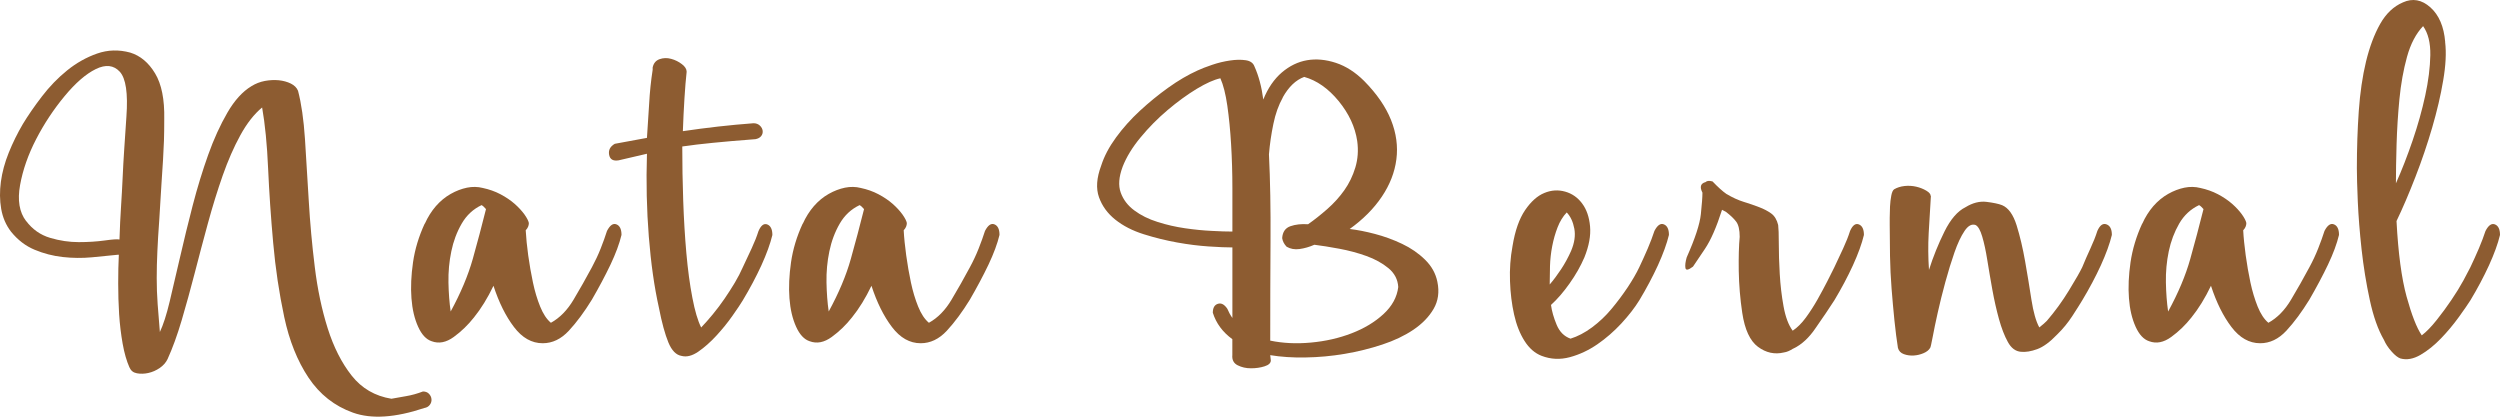 <svg xmlns="http://www.w3.org/2000/svg" fill="none" viewBox="0 0 186 31" height="31" width="186">
<path fill="#8D5C31" d="M9.639 27.355C9.42 26.864 9.248 26.266 9.123 25.56C8.999 24.855 8.911 24.126 8.863 23.375C8.816 22.619 8.794 21.86 8.794 21.089C8.794 20.319 8.808 19.606 8.841 18.95H8.794C8.201 19.015 7.542 19.08 6.824 19.145C6.103 19.211 5.385 19.203 4.664 19.122C3.943 19.042 3.248 18.862 2.578 18.582C1.904 18.302 1.318 17.853 0.817 17.232C0.44 16.741 0.198 16.174 0.088 15.537C-0.022 14.897 -0.029 14.226 0.066 13.521C0.161 12.815 0.355 12.094 0.652 11.358C0.949 10.622 1.3 9.909 1.706 9.219C2.083 8.598 2.552 7.915 3.116 7.179C3.68 6.443 4.306 5.795 4.994 5.239C5.682 4.683 6.425 4.265 7.223 3.985C8.021 3.705 8.841 3.682 9.687 3.912C10.437 4.142 11.056 4.656 11.539 5.461C12.023 6.262 12.249 7.401 12.22 8.877C12.22 9.499 12.213 10.031 12.198 10.476C12.184 10.917 12.158 11.393 12.129 11.903C12.096 12.413 12.059 13.011 12.012 13.697C11.964 14.387 11.909 15.288 11.847 16.4C11.785 17.251 11.737 18.022 11.708 18.708C11.675 19.398 11.66 20.062 11.66 20.698C11.66 21.335 11.682 21.983 11.73 22.638C11.777 23.294 11.832 23.98 11.894 24.701C12.143 24.176 12.389 23.424 12.623 22.439C12.857 21.457 13.117 20.349 13.399 19.122C13.681 17.895 13.992 16.615 14.336 15.288C14.68 13.962 15.065 12.708 15.486 11.527C15.907 10.346 16.386 9.299 16.917 8.383C17.448 7.466 18.045 6.811 18.7 6.416C19.011 6.22 19.348 6.09 19.71 6.021C20.069 5.956 20.413 5.94 20.743 5.971C21.072 6.006 21.369 6.086 21.636 6.216C21.899 6.347 22.082 6.527 22.174 6.757C22.423 7.708 22.595 8.904 22.69 10.346C22.785 11.788 22.877 13.321 22.972 14.943C23.067 16.565 23.214 18.202 23.419 19.859C23.62 21.515 23.942 23.037 24.381 24.429C24.821 25.821 25.414 26.994 26.164 27.945C26.915 28.896 27.9 29.467 29.122 29.667C29.466 29.601 29.832 29.536 30.224 29.471C30.616 29.406 31.03 29.291 31.469 29.126C31.656 29.126 31.806 29.183 31.916 29.299C32.025 29.413 32.088 29.544 32.102 29.693C32.117 29.839 32.08 29.981 31.985 30.111C31.89 30.242 31.751 30.326 31.564 30.357C29.404 31.078 27.636 31.193 26.263 30.702C24.887 30.211 23.785 29.341 22.954 28.098C22.123 26.852 21.522 25.345 21.145 23.578C20.768 21.806 20.494 19.974 20.325 18.072C20.153 16.17 20.029 14.33 19.948 12.543C19.871 10.756 19.721 9.242 19.502 7.996C18.909 8.486 18.367 9.176 17.884 10.058C17.397 10.944 16.961 11.945 16.569 13.057C16.178 14.172 15.812 15.357 15.467 16.619C15.123 17.88 14.794 19.119 14.483 20.33C14.168 21.542 13.849 22.707 13.52 23.819C13.19 24.935 12.839 25.901 12.466 26.718C12.341 26.979 12.143 27.201 11.88 27.381C11.613 27.562 11.331 27.684 11.034 27.75C10.738 27.815 10.456 27.822 10.188 27.773C9.921 27.723 9.742 27.585 9.65 27.355M1.944 16.442C2.413 17.064 3.006 17.481 3.727 17.696C4.448 17.911 5.159 18.014 5.861 18.014C6.564 18.014 7.205 17.972 7.787 17.892C8.365 17.811 8.731 17.784 8.889 17.819C8.918 16.902 8.958 16.082 9.006 15.361C9.054 14.64 9.09 13.935 9.123 13.248C9.152 12.558 9.193 11.857 9.24 11.136C9.288 10.415 9.343 9.594 9.405 8.678C9.53 6.941 9.365 5.829 8.911 5.335C8.457 4.844 7.864 4.779 7.128 5.139C6.392 5.499 5.62 6.17 4.803 7.156C3.991 8.137 3.284 9.203 2.691 10.35C2.098 11.496 1.699 12.635 1.494 13.766C1.289 14.897 1.439 15.79 1.941 16.446L1.944 16.442Z"></path>
<path fill="#8D5C31" d="M31.608 16.642C31.828 16.151 32.102 15.718 32.428 15.338C32.758 14.962 33.124 14.659 33.53 14.429C33.936 14.199 34.343 14.046 34.749 13.962C35.155 13.881 35.547 13.889 35.92 13.985C36.389 14.084 36.828 14.238 37.235 14.452C37.641 14.667 37.992 14.905 38.289 15.165C38.586 15.426 38.827 15.691 39.018 15.952C39.204 16.216 39.314 16.427 39.347 16.592C39.347 16.787 39.27 16.971 39.113 17.133C39.142 17.692 39.208 18.313 39.299 19C39.395 19.686 39.512 20.361 39.651 21.017C39.79 21.672 39.969 22.27 40.189 22.811C40.409 23.352 40.672 23.754 40.987 24.015C41.642 23.654 42.206 23.083 42.675 22.293C43.143 21.507 43.597 20.706 44.037 19.886C44.285 19.425 44.505 18.961 44.692 18.486C44.879 18.011 45.036 17.577 45.16 17.182C45.38 16.757 45.614 16.592 45.863 16.692C46.112 16.791 46.24 17.052 46.24 17.478C46.083 18.133 45.808 18.869 45.42 19.69C45.029 20.51 44.567 21.377 44.037 22.293C43.473 23.21 42.902 23.98 42.323 24.605C41.745 25.227 41.097 25.537 40.376 25.537C39.563 25.537 38.849 25.134 38.242 24.333C37.63 23.532 37.121 22.508 36.715 21.262C36.276 22.178 35.792 22.964 35.261 23.62C34.822 24.176 34.324 24.659 33.761 25.069C33.197 25.48 32.651 25.587 32.117 25.388C31.71 25.257 31.374 24.897 31.107 24.306C30.839 23.716 30.674 23.014 30.612 22.194C30.55 21.377 30.59 20.484 30.729 19.514C30.869 18.547 31.158 17.589 31.597 16.638M33.53 23.175C34.28 21.799 34.826 20.495 35.174 19.268C35.518 18.041 35.847 16.803 36.158 15.557C36.096 15.492 36.041 15.434 35.994 15.384C35.946 15.334 35.891 15.296 35.829 15.261C35.203 15.557 34.709 16.017 34.35 16.638C33.991 17.259 33.731 17.949 33.578 18.701C33.42 19.456 33.351 20.223 33.365 21.013C33.38 21.799 33.435 22.52 33.53 23.175Z"></path>
<path fill="#8D5C31" d="M48.554 5.043C48.616 4.717 48.788 4.503 49.07 4.403C49.352 4.303 49.641 4.296 49.938 4.38C50.234 4.46 50.502 4.595 50.736 4.775C50.97 4.955 51.087 5.143 51.087 5.338C51.025 5.898 50.97 6.562 50.923 7.328C50.875 8.099 50.835 8.908 50.805 9.759C52.559 9.499 54.309 9.299 56.062 9.169C56.249 9.169 56.407 9.226 56.531 9.341C56.655 9.456 56.725 9.587 56.743 9.736C56.758 9.882 56.721 10.016 56.626 10.131C56.531 10.246 56.392 10.319 56.205 10.354C54.92 10.453 53.866 10.541 53.038 10.626C52.208 10.706 51.45 10.798 50.761 10.898C50.761 12.209 50.783 13.551 50.831 14.928C50.879 16.304 50.956 17.608 51.065 18.835C51.175 20.066 51.322 21.17 51.512 22.151C51.699 23.133 51.918 23.873 52.167 24.364C52.449 24.069 52.738 23.743 53.035 23.382C53.331 23.022 53.621 22.638 53.903 22.228C54.184 21.818 54.441 21.415 54.675 21.024C54.909 20.629 55.103 20.254 55.261 19.893C55.48 19.433 55.7 18.969 55.916 18.494C56.136 18.018 56.308 17.585 56.432 17.19C56.619 16.764 56.839 16.599 57.087 16.699C57.336 16.799 57.465 17.06 57.465 17.485C57.307 18.141 57.032 18.896 56.645 19.747C56.253 20.599 55.791 21.469 55.261 22.351C55.103 22.612 54.847 22.999 54.488 23.505C54.13 24.015 53.73 24.506 53.291 24.981C52.852 25.457 52.405 25.852 51.955 26.162C51.501 26.473 51.087 26.58 50.71 26.48C50.304 26.415 49.974 26.078 49.725 25.472C49.477 24.866 49.239 24.007 49.023 22.892C48.678 21.35 48.43 19.59 48.272 17.608C48.115 15.626 48.067 13.57 48.133 11.439L46.021 11.93C45.614 11.995 45.38 11.857 45.318 11.511C45.256 11.166 45.398 10.898 45.739 10.699L48.133 10.258C48.195 9.407 48.25 8.555 48.298 7.7C48.345 6.849 48.43 6.013 48.558 5.193V5.047L48.554 5.043Z"></path>
<path fill="#8D5C31" d="M59.73 16.642C59.95 16.151 60.225 15.718 60.551 15.338C60.88 14.962 61.246 14.659 61.653 14.429C62.059 14.199 62.465 14.046 62.871 13.962C63.278 13.881 63.67 13.889 64.043 13.985C64.512 14.084 64.951 14.238 65.357 14.452C65.764 14.667 66.115 14.905 66.412 15.165C66.708 15.426 66.95 15.691 67.14 15.952C67.327 16.216 67.437 16.427 67.469 16.592C67.469 16.787 67.389 16.971 67.235 17.133C67.264 17.692 67.33 18.313 67.422 19C67.517 19.686 67.634 20.361 67.773 21.017C67.912 21.672 68.092 22.27 68.311 22.811C68.531 23.352 68.795 23.754 69.11 24.015C69.765 23.654 70.329 23.083 70.797 22.293C71.266 21.507 71.72 20.706 72.159 19.886C72.408 19.425 72.628 18.961 72.814 18.486C73.001 18.011 73.159 17.577 73.283 17.182C73.503 16.757 73.737 16.592 73.986 16.692C74.235 16.791 74.363 17.052 74.363 17.478C74.206 18.133 73.931 18.869 73.543 19.69C73.151 20.51 72.69 21.377 72.159 22.293C71.595 23.21 71.024 23.98 70.446 24.605C69.867 25.227 69.219 25.537 68.498 25.537C67.686 25.537 66.972 25.134 66.364 24.333C65.753 23.532 65.244 22.508 64.837 21.262C64.398 22.178 63.915 22.964 63.384 23.62C62.945 24.176 62.447 24.659 61.883 25.069C61.319 25.48 60.774 25.587 60.239 25.388C59.833 25.257 59.496 24.897 59.229 24.306C58.962 23.716 58.797 23.014 58.735 22.194C58.673 21.377 58.713 20.484 58.852 19.514C58.991 18.547 59.28 17.589 59.72 16.638M61.656 23.175C62.407 21.799 62.956 20.495 63.3 19.268C63.644 18.041 63.974 16.803 64.285 15.557C64.222 15.492 64.168 15.434 64.12 15.384C64.072 15.334 64.017 15.296 63.955 15.261C63.329 15.557 62.835 16.017 62.476 16.638C62.117 17.259 61.858 17.949 61.704 18.701C61.546 19.456 61.477 20.223 61.491 21.013C61.506 21.799 61.561 22.52 61.656 23.175Z"></path>
<path fill="#8D5C31" d="M91.69 18.409C91.25 18.409 90.665 18.386 89.929 18.336C89.193 18.287 88.409 18.191 87.582 18.041C86.755 17.892 85.924 17.689 85.097 17.428C84.266 17.167 83.563 16.807 82.984 16.346C82.406 15.886 81.999 15.33 81.765 14.675C81.531 14.019 81.586 13.233 81.93 12.317C82.15 11.63 82.516 10.933 83.032 10.227C83.548 9.522 84.141 8.858 84.815 8.237C85.488 7.616 86.191 7.041 86.927 6.516C87.663 5.99 88.388 5.565 89.109 5.239C89.391 5.108 89.749 4.97 90.189 4.821C90.628 4.671 91.064 4.568 91.503 4.503C91.942 4.437 92.33 4.43 92.674 4.48C93.019 4.529 93.238 4.683 93.333 4.947C93.644 5.638 93.864 6.454 93.989 7.405C94.333 6.554 94.794 5.883 95.372 5.388C95.951 4.897 96.577 4.595 97.25 4.48C97.924 4.365 98.634 4.43 99.385 4.675C100.135 4.921 100.838 5.373 101.497 6.029C102.434 6.979 103.1 7.946 103.492 8.927C103.884 9.909 104.016 10.887 103.891 11.853C103.767 12.819 103.404 13.747 102.811 14.629C102.218 15.514 101.42 16.316 100.417 17.037C100.981 17.102 101.607 17.224 102.295 17.405C102.983 17.585 103.657 17.83 104.312 18.141C104.967 18.451 105.539 18.846 106.025 19.322C106.509 19.797 106.816 20.346 106.941 20.967C107.098 21.722 107.003 22.393 106.659 22.983C106.315 23.574 105.813 24.088 105.158 24.532C104.503 24.974 103.726 25.345 102.837 25.637C101.944 25.932 101.014 26.162 100.044 26.327C99.073 26.492 98.103 26.58 97.133 26.595C96.163 26.614 95.288 26.553 94.505 26.423C94.505 26.488 94.512 26.553 94.527 26.618C94.541 26.683 94.549 26.749 94.549 26.814C94.549 27.009 94.391 27.159 94.08 27.255C93.769 27.355 93.432 27.401 93.07 27.401C92.707 27.401 92.382 27.328 92.085 27.178C91.788 27.032 91.653 26.776 91.686 26.415V25.234C90.965 24.709 90.481 24.053 90.233 23.267C90.233 22.907 90.357 22.684 90.61 22.604C90.859 22.523 91.093 22.646 91.313 22.972C91.408 23.202 91.532 23.432 91.69 23.658V18.398V18.409ZM83.522 12.413C83.24 13.168 83.193 13.804 83.383 14.33C83.57 14.855 83.907 15.296 84.394 15.656C84.877 16.017 85.455 16.304 86.129 16.515C86.802 16.73 87.483 16.883 88.172 16.983C88.86 17.083 89.515 17.148 90.141 17.178C90.767 17.213 91.283 17.228 91.69 17.228V14.008C91.69 12.877 91.657 11.788 91.594 10.741C91.532 9.69 91.437 8.736 91.313 7.865C91.188 6.999 91.016 6.316 90.796 5.825C90.328 5.925 89.742 6.186 89.035 6.611C88.333 7.037 87.612 7.562 86.876 8.183C86.14 8.805 85.466 9.487 84.859 10.223C84.247 10.959 83.804 11.688 83.522 12.409V12.413ZM95.442 7.252C95.131 7.808 94.893 8.463 94.739 9.219C94.582 9.974 94.472 10.726 94.41 11.481C94.505 13.413 94.541 15.56 94.527 17.919C94.512 20.277 94.505 22.753 94.505 25.342C95.442 25.537 96.452 25.587 97.532 25.487C98.612 25.388 99.619 25.161 100.56 24.797C101.497 24.437 102.288 23.961 102.928 23.371C103.569 22.78 103.939 22.109 104.03 21.354C103.997 20.798 103.756 20.33 103.302 19.954C102.848 19.579 102.299 19.276 101.658 19.046C101.017 18.816 100.344 18.636 99.641 18.505C98.938 18.375 98.319 18.275 97.789 18.21C97.412 18.375 97.045 18.478 96.687 18.528C96.328 18.578 96.006 18.52 95.724 18.356C95.537 18.16 95.427 17.945 95.394 17.715C95.424 17.255 95.629 16.964 96.006 16.83C96.379 16.699 96.818 16.649 97.32 16.684C97.789 16.358 98.264 15.978 98.751 15.553C99.235 15.127 99.659 14.659 100.018 14.153C100.377 13.647 100.651 13.08 100.838 12.459C101.025 11.837 101.072 11.182 100.977 10.492C100.82 9.441 100.358 8.452 99.593 7.516C98.825 6.585 97.975 5.986 97.034 5.722C96.408 5.952 95.878 6.458 95.438 7.244L95.442 7.252Z"></path>
<path fill="#8D5C31" d="M121.965 22.343C121.621 22.899 121.174 23.474 120.629 24.065C120.079 24.655 119.486 25.173 118.846 25.614C118.205 26.055 117.524 26.377 116.803 26.572C116.082 26.768 115.379 26.737 114.691 26.473C114.189 26.277 113.768 25.909 113.424 25.365C113.08 24.824 112.82 24.168 112.648 23.398C112.476 22.627 112.373 21.799 112.344 20.917C112.311 20.031 112.373 19.165 112.531 18.313C112.717 17.167 113.032 16.274 113.468 15.633C113.904 14.993 114.383 14.567 114.899 14.357C115.415 14.142 115.932 14.111 116.448 14.257C116.964 14.402 117.385 14.698 117.714 15.143C118.044 15.584 118.238 16.151 118.3 16.837C118.362 17.527 118.223 18.294 117.879 19.149C117.597 19.805 117.228 20.453 116.777 21.089C116.323 21.73 115.862 22.263 115.394 22.688C115.456 23.148 115.595 23.639 115.815 24.165C116.034 24.69 116.378 25.031 116.847 25.196C117.378 25.031 117.909 24.755 118.443 24.36C118.974 23.965 119.461 23.509 119.896 22.983C120.336 22.458 120.731 21.925 121.093 21.385C121.452 20.844 121.741 20.346 121.961 19.886C122.181 19.425 122.389 18.961 122.594 18.486C122.796 18.011 122.96 17.577 123.089 17.182C123.308 16.757 123.543 16.592 123.791 16.692C124.04 16.791 124.169 17.052 124.169 17.478C124.011 18.133 123.737 18.885 123.349 19.74C122.957 20.591 122.496 21.461 121.965 22.343ZM116.894 18.655C117.143 18.064 117.224 17.516 117.129 17.01C117.034 16.504 116.847 16.101 116.565 15.806C116.283 16.101 116.056 16.469 115.884 16.914C115.712 17.355 115.58 17.823 115.485 18.313C115.39 18.804 115.335 19.295 115.32 19.79C115.306 20.28 115.298 20.741 115.298 21.166C115.58 20.84 115.862 20.461 116.144 20.035C116.426 19.609 116.675 19.149 116.894 18.659V18.655Z"></path>
<path fill="#8D5C31" d="M133.423 25.928C133.171 26.093 132.936 26.193 132.72 26.223C132.032 26.388 131.391 26.246 130.795 25.805C130.202 25.365 129.81 24.521 129.623 23.275C129.466 22.228 129.382 21.185 129.363 20.154C129.349 19.122 129.371 18.279 129.433 17.623C129.433 17.098 129.345 16.722 129.173 16.492C129.001 16.262 128.745 16.017 128.4 15.756L128.119 15.61C127.712 16.887 127.291 17.853 126.852 18.509C126.413 19.165 126.116 19.606 125.959 19.836C125.615 20.096 125.428 20.131 125.395 19.935C125.362 19.74 125.395 19.479 125.49 19.149C126.116 17.742 126.468 16.669 126.544 15.932C126.621 15.196 126.662 14.663 126.662 14.334C126.442 13.908 126.522 13.647 126.896 13.547C126.991 13.448 127.163 13.432 127.412 13.498C127.818 13.923 128.162 14.234 128.444 14.429C128.884 14.69 129.312 14.889 129.737 15.02C130.158 15.15 130.542 15.281 130.886 15.415C131.23 15.545 131.527 15.702 131.779 15.883C132.028 16.063 132.2 16.35 132.296 16.741C132.325 16.971 132.343 17.428 132.343 18.118C132.343 18.808 132.365 19.56 132.413 20.38C132.46 21.201 132.552 22.002 132.695 22.788C132.837 23.574 133.061 24.18 133.376 24.605C133.72 24.375 134.049 24.049 134.36 23.624C134.671 23.198 134.961 22.746 135.228 22.274C135.491 21.799 135.737 21.35 135.956 20.921C136.176 20.495 136.348 20.15 136.473 19.889C136.692 19.429 136.912 18.965 137.128 18.49C137.348 18.014 137.52 17.581 137.644 17.186C137.831 16.761 138.05 16.596 138.299 16.695C138.548 16.795 138.676 17.056 138.676 17.481C138.519 18.137 138.244 18.892 137.856 19.744C137.465 20.595 137.003 21.465 136.473 22.347C136.286 22.642 136.074 22.96 135.839 23.306C135.605 23.651 135.363 24.003 135.111 24.364C134.609 25.119 134.045 25.641 133.423 25.936"></path>
<path fill="#8D5C31" d="M143.659 14.575C143.597 15.526 143.542 16.45 143.494 17.351C143.446 18.252 143.454 19.161 143.516 20.081C143.827 19.099 144.212 18.149 144.666 17.232C145.119 16.316 145.643 15.706 146.236 15.415C146.767 15.089 147.29 14.955 147.807 15.02C148.323 15.085 148.707 15.165 148.956 15.265C149.425 15.461 149.783 15.963 150.036 16.764C150.285 17.566 150.497 18.459 150.669 19.445C150.841 20.426 150.999 21.377 151.138 22.297C151.281 23.214 151.475 23.904 151.724 24.36C151.973 24.165 152.163 24 152.287 23.869C152.88 23.179 153.43 22.428 153.931 21.607C154.433 20.787 154.758 20.215 154.916 19.886C155.103 19.425 155.308 18.961 155.527 18.486C155.747 18.011 155.919 17.577 156.043 17.182C156.23 16.757 156.457 16.592 156.724 16.692C156.992 16.791 157.123 17.052 157.123 17.478C156.966 18.133 156.691 18.885 156.303 19.74C155.912 20.591 155.45 21.461 154.92 22.343C154.762 22.604 154.521 22.991 154.191 23.497C153.862 24.007 153.481 24.471 153.042 24.897C152.511 25.453 152.016 25.813 151.563 25.978C151.109 26.143 150.71 26.208 150.365 26.174C149.959 26.143 149.63 25.898 149.381 25.437C149.128 24.981 148.912 24.414 148.725 23.743C148.539 23.072 148.374 22.343 148.231 21.557C148.092 20.771 147.964 20.035 147.854 19.345C147.744 18.655 147.62 18.076 147.477 17.6C147.338 17.125 147.173 16.837 146.983 16.741C146.701 16.642 146.426 16.791 146.163 17.182C145.896 17.577 145.647 18.106 145.412 18.781C145.178 19.452 144.951 20.188 144.731 20.994C144.512 21.799 144.325 22.55 144.168 23.256C144.01 23.961 143.886 24.567 143.791 25.073C143.695 25.583 143.633 25.852 143.604 25.882C143.509 26.047 143.344 26.177 143.11 26.277C142.875 26.377 142.634 26.434 142.381 26.45C142.132 26.465 141.887 26.434 141.653 26.35C141.418 26.269 141.268 26.112 141.206 25.882C141.111 25.292 141.027 24.613 140.946 23.842C140.869 23.072 140.796 22.286 140.734 21.484C140.672 20.683 140.631 19.87 140.617 19.05C140.602 18.233 140.595 17.462 140.595 16.741V16.201C140.595 15.94 140.602 15.66 140.617 15.365C140.631 15.07 140.664 14.801 140.712 14.552C140.759 14.307 140.829 14.149 140.924 14.084C141.144 13.954 141.4 13.873 141.697 13.839C141.993 13.808 142.282 13.824 142.564 13.889C142.846 13.954 143.095 14.054 143.315 14.184C143.534 14.314 143.644 14.448 143.644 14.579"></path>
<path fill="#8D5C31" d="M159.386 16.642C159.605 16.151 159.88 15.718 160.206 15.338C160.535 14.962 160.901 14.659 161.308 14.429C161.714 14.199 162.12 14.046 162.527 13.962C162.933 13.881 163.325 13.889 163.702 13.985C164.17 14.084 164.61 14.238 165.016 14.452C165.422 14.667 165.774 14.905 166.07 15.165C166.367 15.426 166.609 15.691 166.799 15.952C166.986 16.216 167.095 16.427 167.128 16.592C167.128 16.787 167.052 16.971 166.894 17.133C166.923 17.692 166.989 18.313 167.081 19C167.176 19.686 167.293 20.361 167.432 21.017C167.571 21.672 167.754 22.27 167.97 22.811C168.19 23.352 168.454 23.754 168.768 24.015C169.424 23.654 169.988 23.083 170.456 22.293C170.925 21.507 171.379 20.706 171.818 19.886C172.067 19.425 172.287 18.961 172.473 18.486C172.66 18.011 172.817 17.577 172.942 17.182C173.161 16.757 173.396 16.592 173.645 16.692C173.894 16.791 174.022 17.052 174.022 17.478C173.864 18.133 173.593 18.869 173.202 19.69C172.81 20.51 172.349 21.377 171.818 22.293C171.254 23.21 170.683 23.98 170.105 24.605C169.526 25.227 168.878 25.537 168.157 25.537C167.344 25.537 166.631 25.134 166.023 24.333C165.411 23.532 164.903 22.508 164.496 21.262C164.057 22.178 163.574 22.964 163.043 23.62C162.604 24.176 162.106 24.659 161.542 25.069C160.978 25.48 160.433 25.587 159.898 25.388C159.492 25.257 159.155 24.897 158.888 24.306C158.621 23.716 158.456 23.014 158.394 22.194C158.331 21.377 158.372 20.484 158.511 19.514C158.654 18.547 158.939 17.589 159.378 16.638M161.311 23.175C162.062 21.799 162.611 20.495 162.955 19.268C163.299 18.041 163.629 16.803 163.94 15.557C163.878 15.492 163.823 15.434 163.775 15.384C163.727 15.334 163.673 15.296 163.61 15.261C162.984 15.557 162.49 16.017 162.131 16.638C161.773 17.259 161.513 17.949 161.355 18.701C161.198 19.456 161.128 20.223 161.143 21.013C161.158 21.799 161.213 22.52 161.308 23.175H161.311Z"></path>
<path fill="#8D5C31" d="M181.918 3.126C182.013 3.912 181.966 4.863 181.775 5.975C181.589 7.091 181.314 8.26 180.955 9.491C180.597 10.718 180.183 11.941 179.711 13.153C179.242 14.364 178.774 15.461 178.301 16.446C178.426 18.839 178.678 20.714 179.052 22.075C179.429 23.436 179.802 24.395 180.179 24.951C180.523 24.69 180.889 24.31 181.281 23.819C181.673 23.329 182.039 22.83 182.383 22.32C182.727 21.814 183.024 21.331 183.276 20.871C183.525 20.411 183.697 20.085 183.793 19.889C184.012 19.429 184.221 18.965 184.426 18.49C184.627 18.014 184.792 17.581 184.92 17.186C185.14 16.761 185.374 16.596 185.623 16.695C185.872 16.795 186 17.056 186 17.481C185.843 18.137 185.568 18.889 185.18 19.744C184.788 20.595 184.327 21.465 183.796 22.347C183.609 22.642 183.32 23.06 182.929 23.601C182.537 24.142 182.101 24.667 181.614 25.173C181.127 25.679 180.622 26.089 180.088 26.4C179.557 26.71 179.055 26.799 178.587 26.668C178.4 26.603 178.18 26.43 177.932 26.151C177.683 25.871 177.492 25.587 177.368 25.292C176.928 24.536 176.577 23.547 176.313 22.32C176.046 21.093 175.845 19.84 175.702 18.559C175.563 17.282 175.468 16.093 175.42 14.997C175.373 13.9 175.351 13.072 175.351 12.516C175.351 11.04 175.398 9.625 175.493 8.264C175.589 6.903 175.768 5.676 176.032 4.579C176.299 3.483 176.65 2.547 177.086 1.776C177.525 1.006 178.085 0.473 178.777 0.178C179.498 -0.148 180.176 -0.026 180.82 0.546C181.461 1.121 181.83 1.98 181.922 3.126M180.278 1.945C179.747 2.505 179.348 3.264 179.081 4.23C178.814 5.197 178.627 6.247 178.517 7.374C178.407 8.505 178.338 9.629 178.305 10.741C178.272 11.857 178.257 12.823 178.257 13.639C178.697 12.658 179.11 11.592 179.502 10.446C179.894 9.299 180.205 8.183 180.439 7.102C180.673 6.021 180.798 5.02 180.816 4.104C180.831 3.187 180.652 2.467 180.278 1.941V1.945Z"></path>
</svg>
